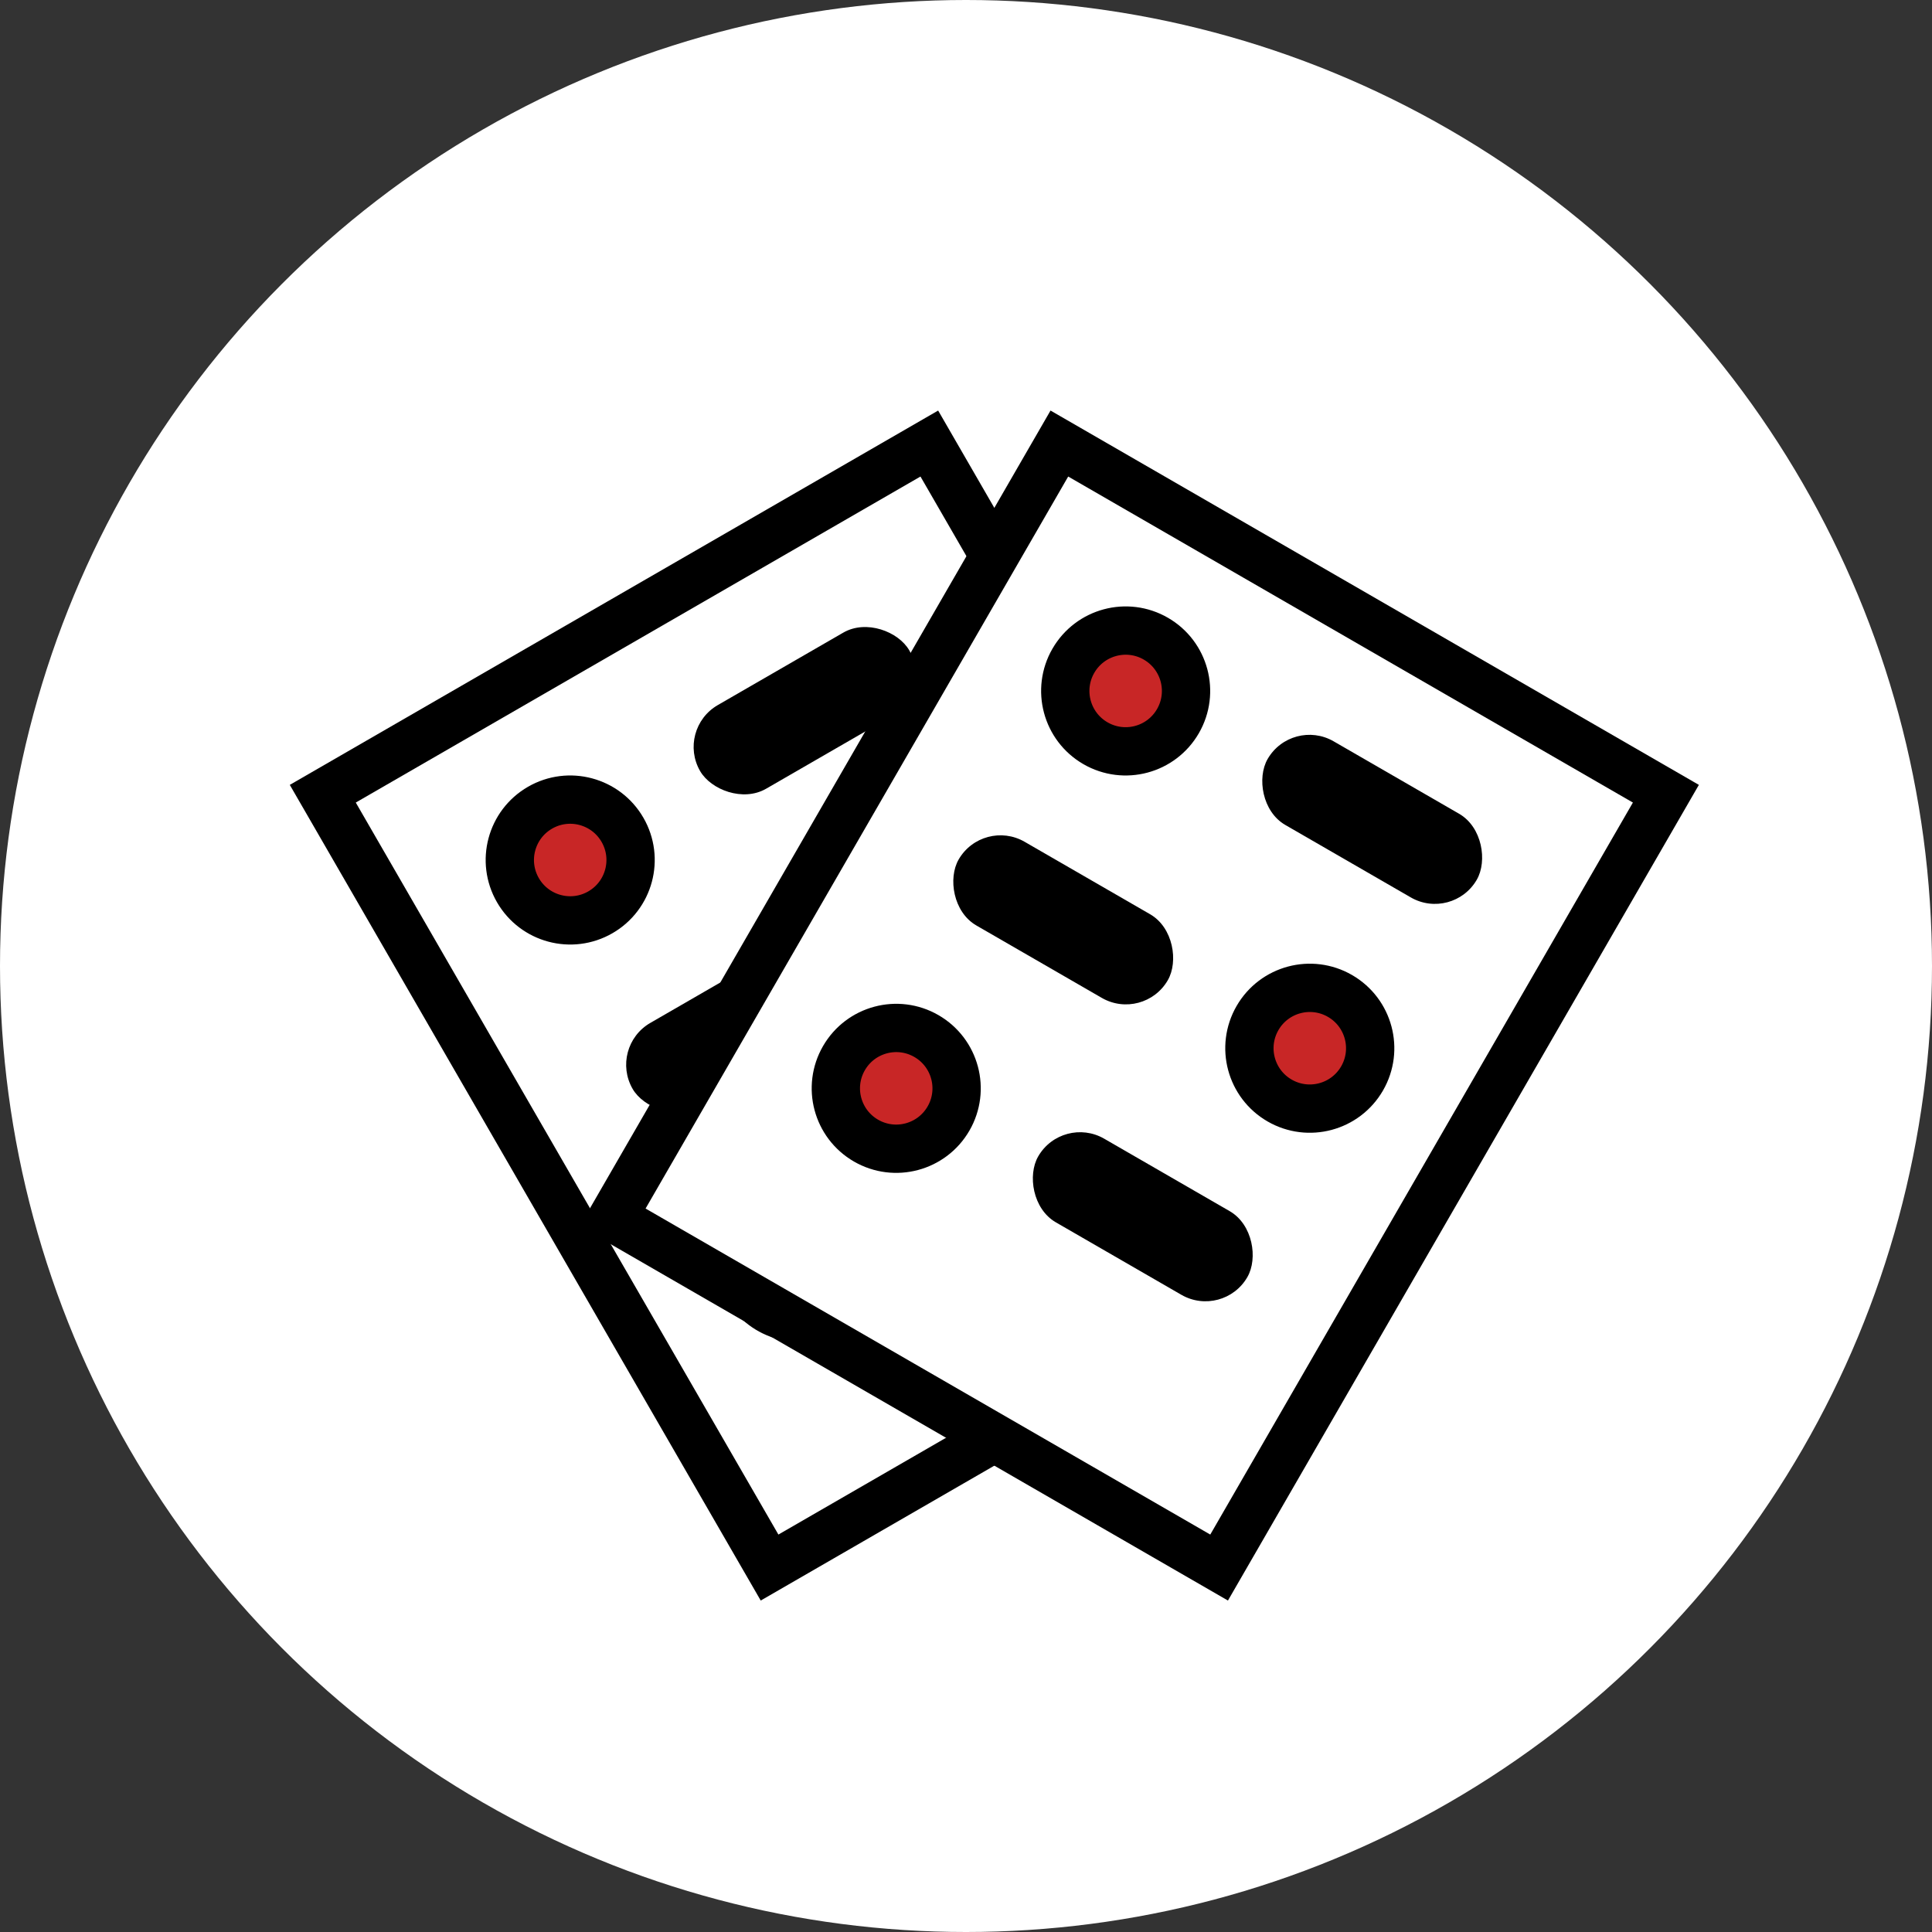 <svg width="80" height="80" viewBox="0 0 80 80" fill="none" xmlns="http://www.w3.org/2000/svg">
<rect x="0" y="0" width="80" height="80" fill="#333333" stroke="none"/>
<circle cx="40" cy="40" r="40" fill="white"/>
<rect x="13.366" y="32.866" width="29" height="37" transform="rotate(-30 13.366 32.866)" fill="white" stroke="black" stroke-width="2"/>
<circle cx="23.611" cy="35.611" r="2.5" transform="rotate(-30 23.611 35.611)" fill="#C82626" stroke="black" stroke-width="2"/>
<circle cx="33.111" cy="52.066" r="2.5" transform="rotate(-30 33.111 52.066)" fill="#038DEA" stroke="black" stroke-width="2"/>
<circle cx="40.236" cy="36.405" r="2.5" transform="rotate(150 40.236 36.405)" fill="#038DEA" stroke="black" stroke-width="2"/>
<rect x="27.99" y="30.196" width="10" height="4" rx="2" transform="rotate(-30 27.99 30.196)" fill="black"/>
<rect x="37.49" y="46.651" width="10" height="4" rx="2" transform="rotate(-30 37.49 46.651)" fill="black"/>
<rect x="35.856" y="41.821" width="10" height="4" rx="2" transform="rotate(150 35.856 41.821)" fill="black"/>
<rect x="43.866" y="18.366" width="29" height="37" transform="rotate(30 43.866 18.366)" fill="white" stroke="black" stroke-width="2"/>
<circle cx="46.611" cy="28.611" r="2.5" transform="rotate(30 46.611 28.611)" fill="#C82626" stroke="black" stroke-width="2"/>
<circle cx="37.111" cy="45.066" r="2.5" transform="rotate(30 37.111 45.066)" fill="#C82626" stroke="black" stroke-width="2"/>
<circle cx="54.236" cy="43.405" r="2.5" transform="rotate(-150 54.236 43.405)" fill="#C82626" stroke="black" stroke-width="2"/>
<rect x="53.49" y="29.696" width="10" height="4" rx="2" transform="rotate(30 53.49 29.696)" fill="black"/>
<rect x="43.99" y="46.151" width="10" height="4" rx="2" transform="rotate(30 43.99 46.151)" fill="black"/>
<rect x="47.356" y="42.321" width="10" height="4" rx="2" transform="rotate(-150 47.356 42.321)" fill="black"/>
</svg>
